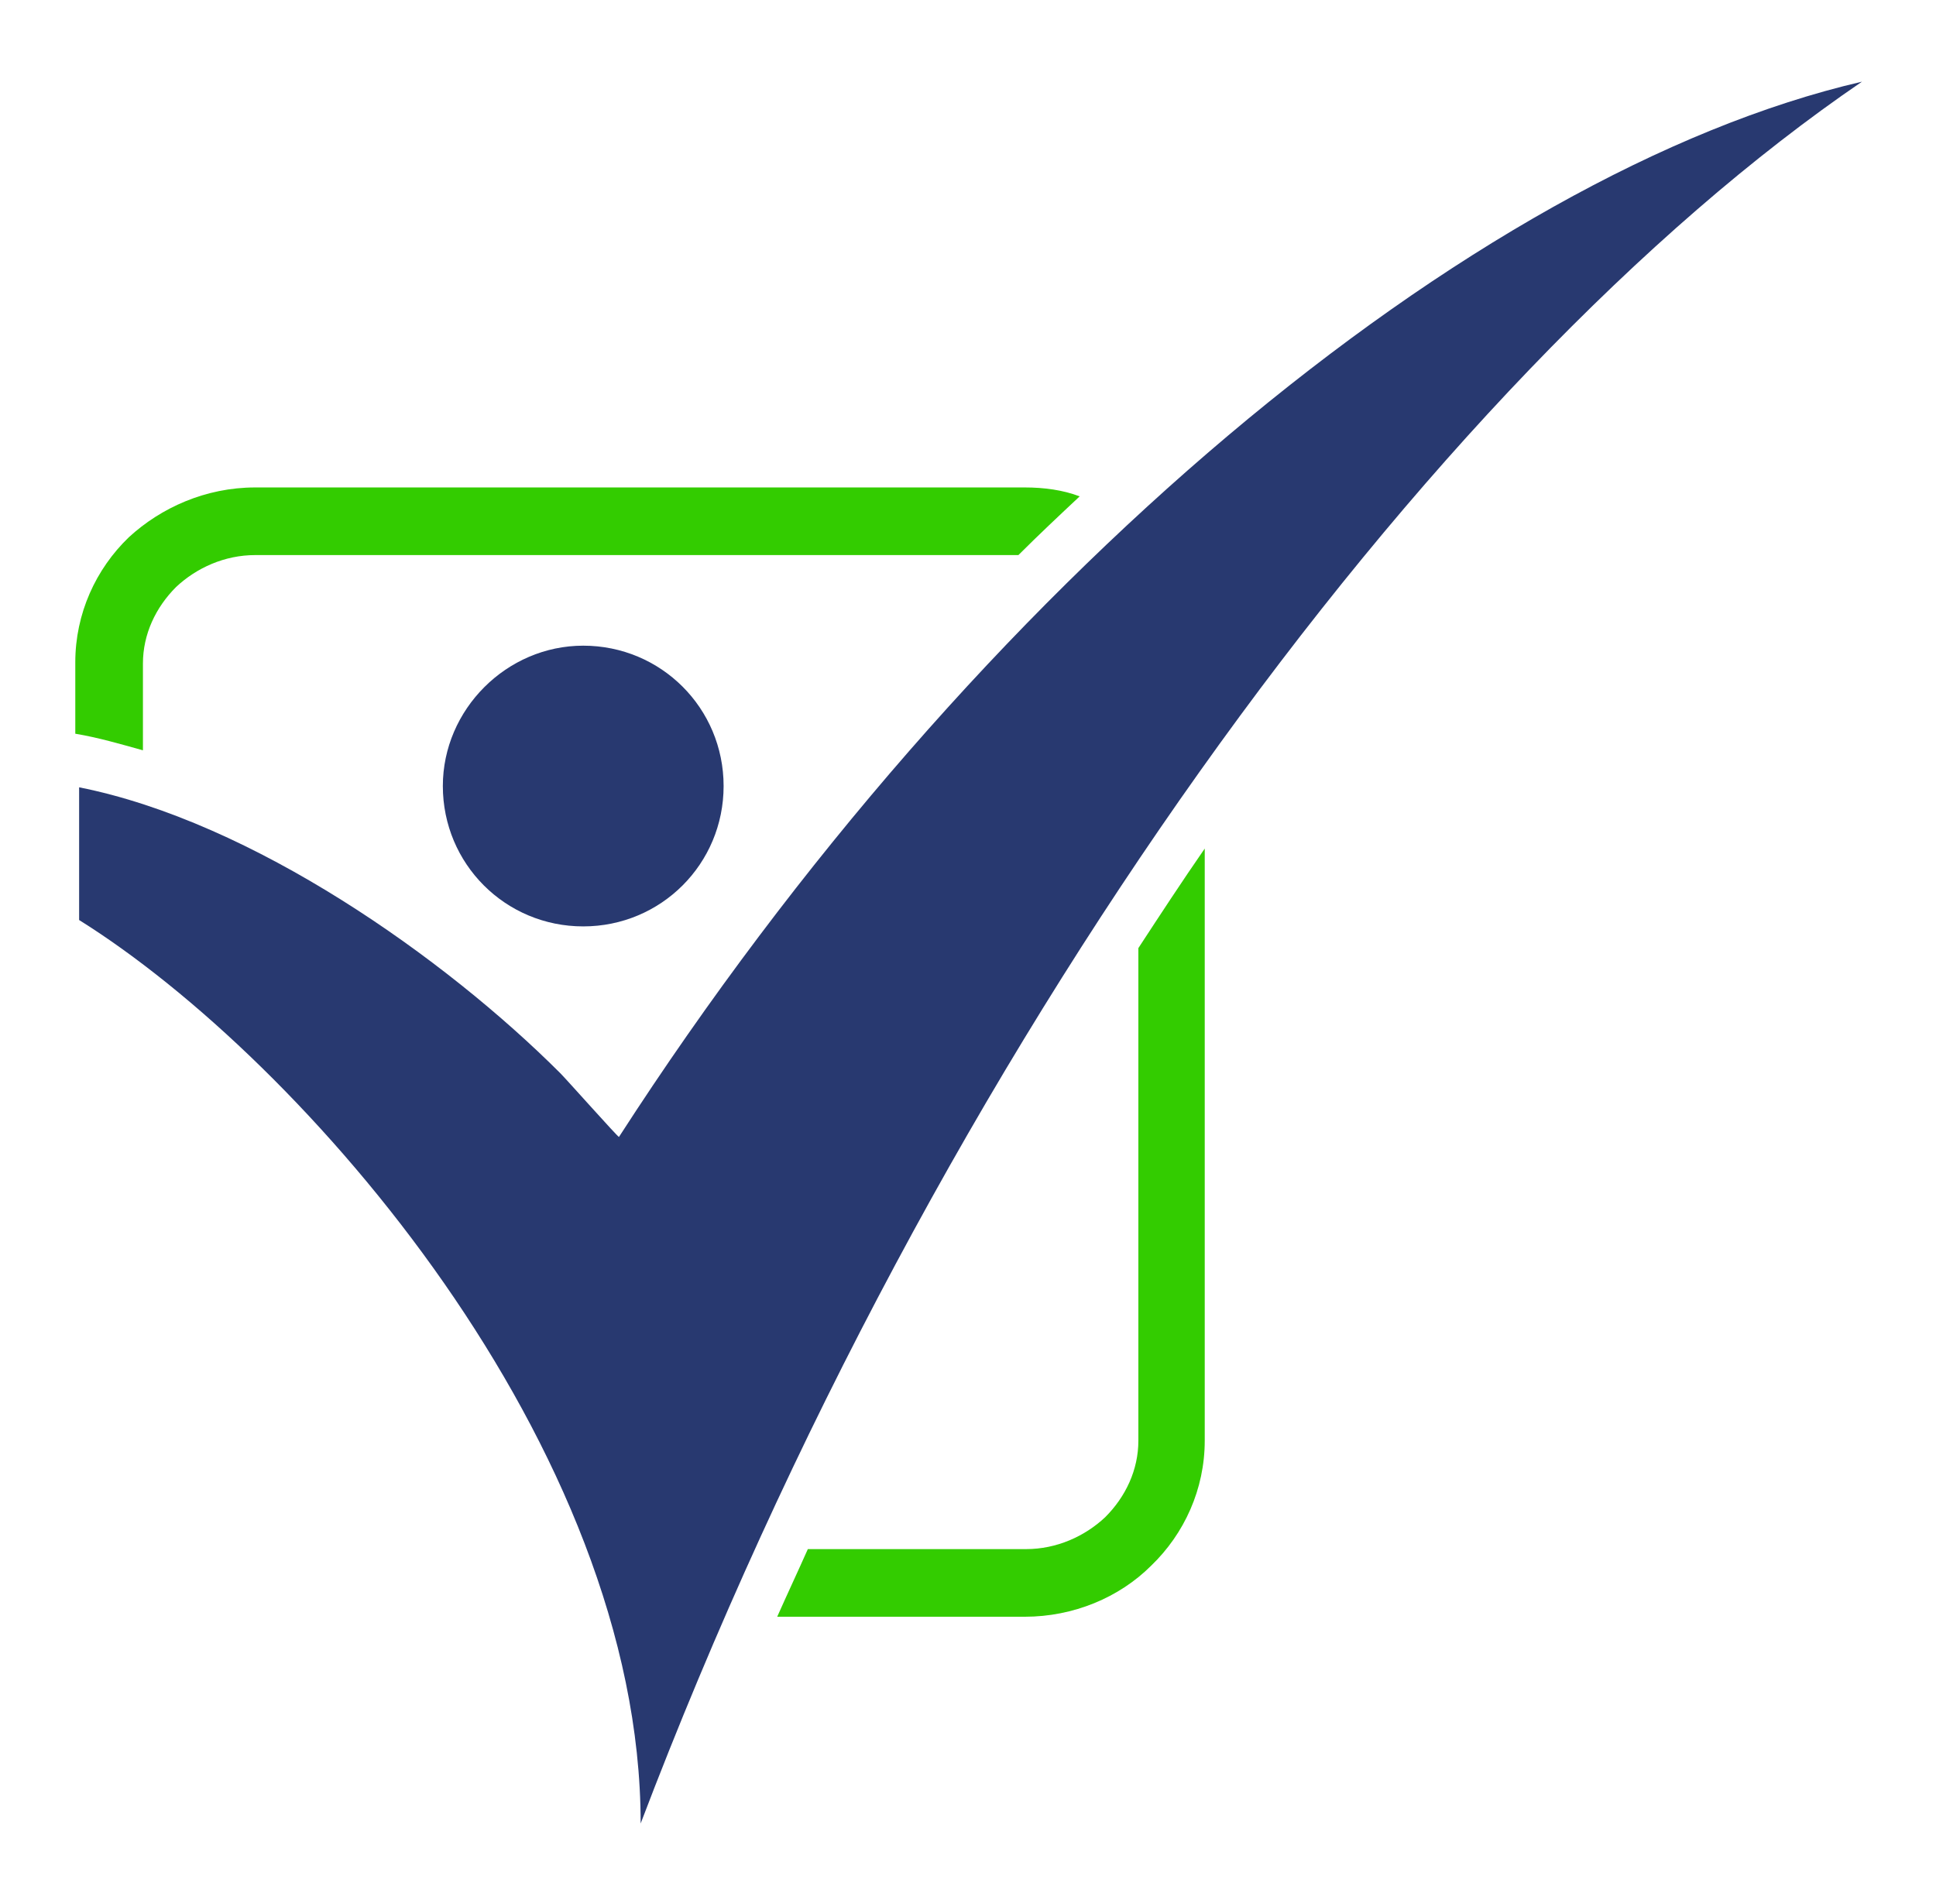 <?xml version="1.0" encoding="utf-8"?>
<!-- Generator: Adobe Illustrator 21.0.0, SVG Export Plug-In . SVG Version: 6.00 Build 0)  -->
<svg version="1.1" baseProfile="tiny" id="Layer_1" xmlns="http://www.w3.org/2000/svg" xmlns:xlink="http://www.w3.org/1999/xlink"
	 x="0px" y="0px" viewBox="0 0 151.7 149.2" xml:space="preserve">
<g>
	<g>
		<path fill-rule="evenodd" fill="#33CC00" d="M94.4,66.5v46.4v0h0c0,3.8-1.6,7.3-4.2,9.8c-2.5,2.5-6.1,4-9.9,4v0h0H60.9
			c0.8-1.8,1.6-3.5,2.4-5.3h17.1h0v0c2.4,0,4.6-1,6.2-2.5c1.6-1.6,2.6-3.7,2.6-6h0v0V74.3C90.9,71.7,92.6,69.1,94.4,66.5"/>
		<path fill-rule="evenodd" fill="#33CC00" d="M20,38.2h60.3h0v0c1.5,0,3,0.2,4.3,0.7c-1.6,1.5-3.2,3-4.8,4.6H20h0v0
			c-2.4,0-4.6,1-6.2,2.5c-1.6,1.6-2.6,3.7-2.6,6h0v0v6.8c-1.8-0.5-3.5-1-5.3-1.3v-5.6v0h0c0-3.8,1.6-7.3,4.2-9.8
			C12.6,39.8,16.1,38.2,20,38.2L20,38.2L20,38.2z"/>
		<path fill-rule="evenodd" fill="#283970" d="M45.7,50.6c6.1,0,11,4.9,11,11c0,6.1-4.9,11-11,11s-11-4.9-11-11
			C34.7,55.6,39.7,50.6,45.7,50.6"/>
		<path fill-rule="evenodd" fill="#283970" d="M50.2,142.9c23.2-61,61.7-113.3,95.7-136.5c-30.6,7.1-69.4,39.3-97.4,82.7
			c-0.1,0-4.1-4.5-4.6-5c-9-9-24.1-19.7-37.7-22.4v10.4C23.8,83.1,50.2,113.4,50.2,142.9"/>
	</g>
</g>
<rect id="rectPath" y="0" fill="none" width="151.7" height="149.2"/>
</svg>
